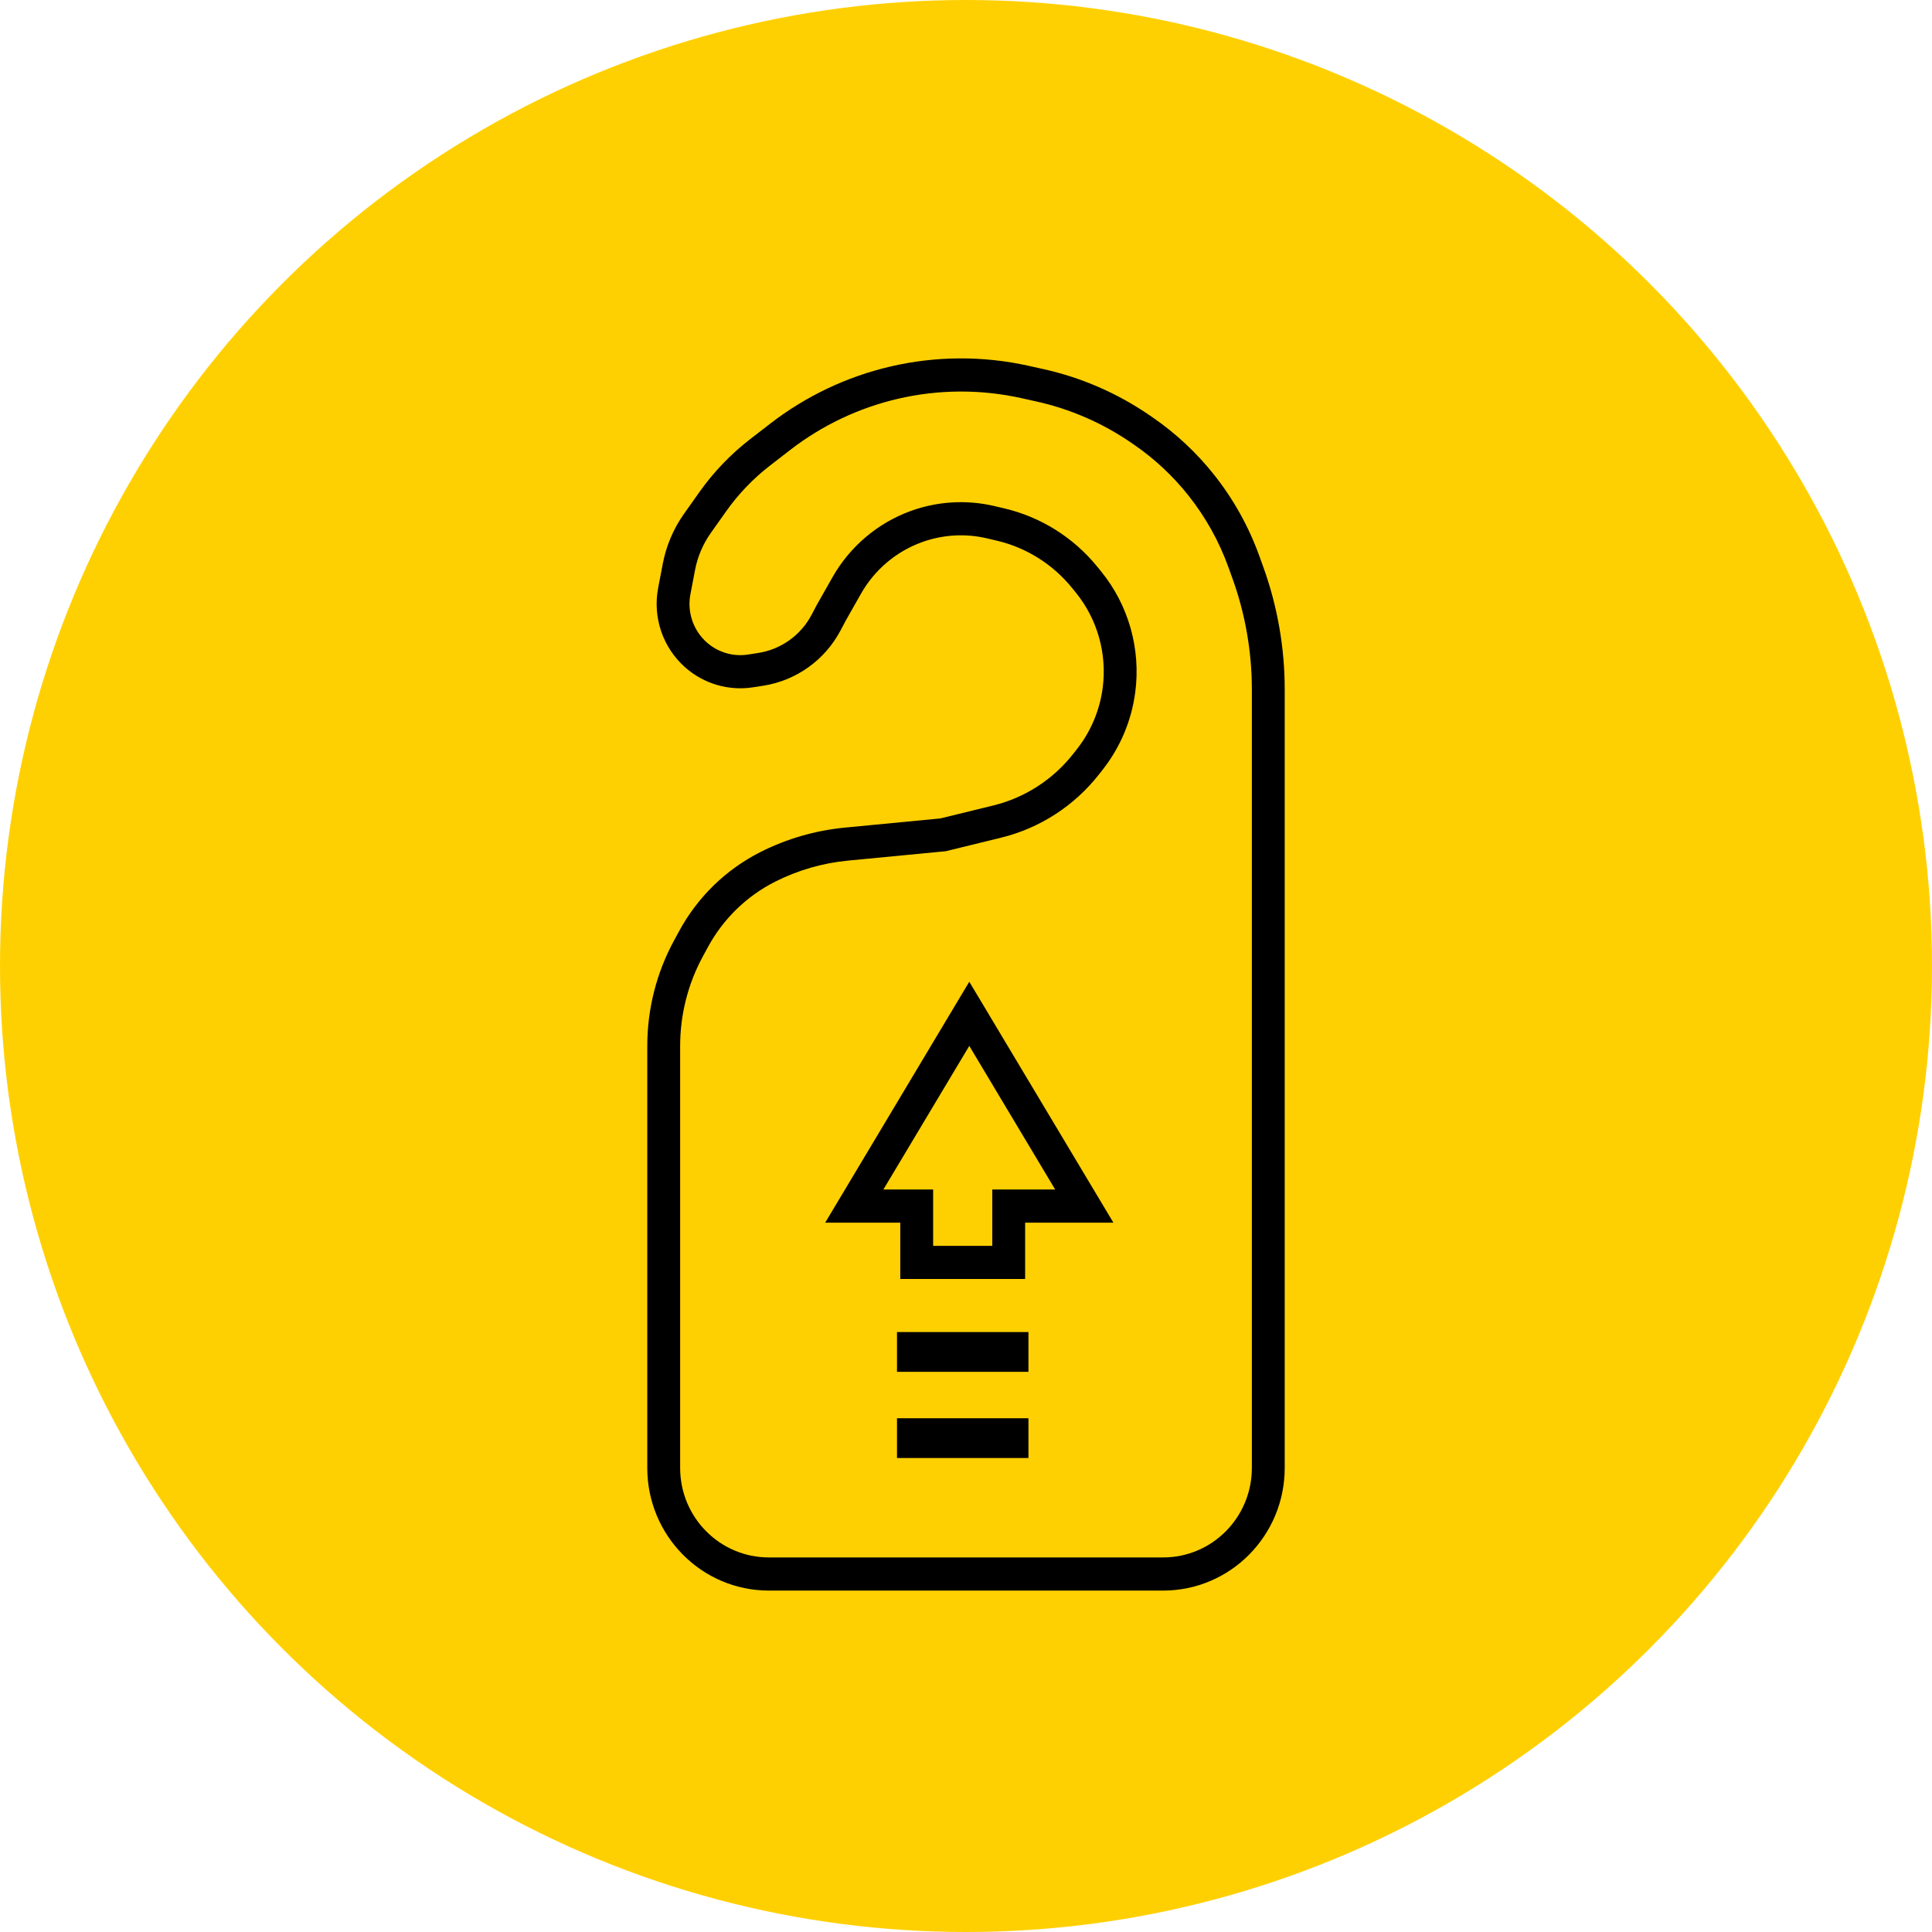 <svg xmlns="http://www.w3.org/2000/svg" width="120" height="120" viewBox="0 0 120 120" fill="none"><circle cx="60" cy="60" r="60" fill="#FFD001"></circle><g clip-path="url(#clip0_162_83)"><path d="M55.309 22.764C58.125 22.108 61.051 22.093 63.874 22.718L64.793 22.922C67.156 23.445 69.398 24.419 71.398 25.791L71.569 25.908C73.023 26.905 74.321 28.116 75.419 29.501C76.617 31.012 77.562 32.711 78.218 34.529L78.468 35.222C79.346 37.66 79.796 40.234 79.796 42.827V91.176C79.796 95.383 76.415 98.794 72.245 98.794H47.755C43.585 98.794 40.204 95.383 40.204 91.176V64.967C40.204 62.674 40.777 60.417 41.87 58.407L42.188 57.823C43.337 55.709 45.098 53.998 47.236 52.92C48.874 52.093 50.649 51.58 52.472 51.405L58.401 50.835L61.691 50.03C63.657 49.55 65.406 48.42 66.661 46.82L66.898 46.519C67.756 45.425 68.306 44.118 68.489 42.734C68.77 40.605 68.162 38.453 66.811 36.793L66.575 36.503C65.383 35.04 63.746 34.014 61.919 33.583L61.302 33.438C59.96 33.122 58.556 33.205 57.258 33.676C55.66 34.256 54.318 35.393 53.475 36.881L52.527 38.555L52.209 39.156C51.234 41 49.454 42.273 47.406 42.591L46.77 42.69C45.254 42.925 43.713 42.473 42.559 41.454C41.17 40.228 40.53 38.349 40.879 36.521L41.166 35.017C41.379 33.899 41.829 32.84 42.485 31.914L43.437 30.569C44.32 29.322 45.381 28.215 46.586 27.282L47.831 26.32C50.043 24.609 52.593 23.396 55.309 22.764ZM63.436 24.729C60.909 24.169 58.289 24.183 55.768 24.77C53.336 25.336 51.053 26.422 49.072 27.954L47.828 28.916C46.783 29.724 45.863 30.684 45.098 31.765L44.145 33.11C43.66 33.796 43.327 34.579 43.17 35.406L42.883 36.91C42.671 38.02 43.06 39.16 43.903 39.905C44.604 40.523 45.54 40.798 46.46 40.655L47.096 40.556C48.508 40.337 49.736 39.459 50.409 38.187L50.732 37.574L50.739 37.561L50.747 37.548L51.703 35.86C52.787 33.946 54.512 32.485 56.567 31.738C58.235 31.133 60.04 31.027 61.766 31.433L62.382 31.578C64.647 32.111 66.675 33.383 68.151 35.196L68.388 35.486C70.099 37.587 70.868 40.311 70.511 43.007C70.28 44.757 69.584 46.412 68.498 47.797L68.261 48.098C66.723 50.058 64.58 51.443 62.172 52.031L58.812 52.853L58.741 52.871L58.668 52.877L52.665 53.455C51.093 53.605 49.561 54.049 48.149 54.761C46.382 55.653 44.927 57.066 43.977 58.813L43.66 59.397C42.731 61.104 42.245 63.02 42.245 64.967V91.176C42.245 94.246 44.712 96.735 47.755 96.735H72.245C75.288 96.735 77.755 94.246 77.755 91.176V42.827C77.755 40.474 77.347 38.138 76.55 35.926L76.3 35.233C75.721 33.625 74.884 32.124 73.825 30.788C72.854 29.563 71.707 28.492 70.421 27.61L70.251 27.493C68.466 26.268 66.465 25.399 64.356 24.933L63.436 24.729ZM63.878 90.559H55.714V88.088H63.878V90.559ZM63.878 85.206H55.714V82.735H63.878V85.206ZM61.078 62.438L68.221 74.38L69.155 75.941H63.673V79.441H55.918V75.941H51.254L52.188 74.38L59.33 62.438L60.204 60.978L61.078 62.438ZM54.869 73.882H57.959V77.382H61.633V73.882H65.539L60.204 64.963L54.869 73.882Z" fill="black"></path></g><defs><clipPath id="clip0_162_83"><rect width="40" height="77" fill="white" transform="translate(40 22)"></rect></clipPath></defs></svg>